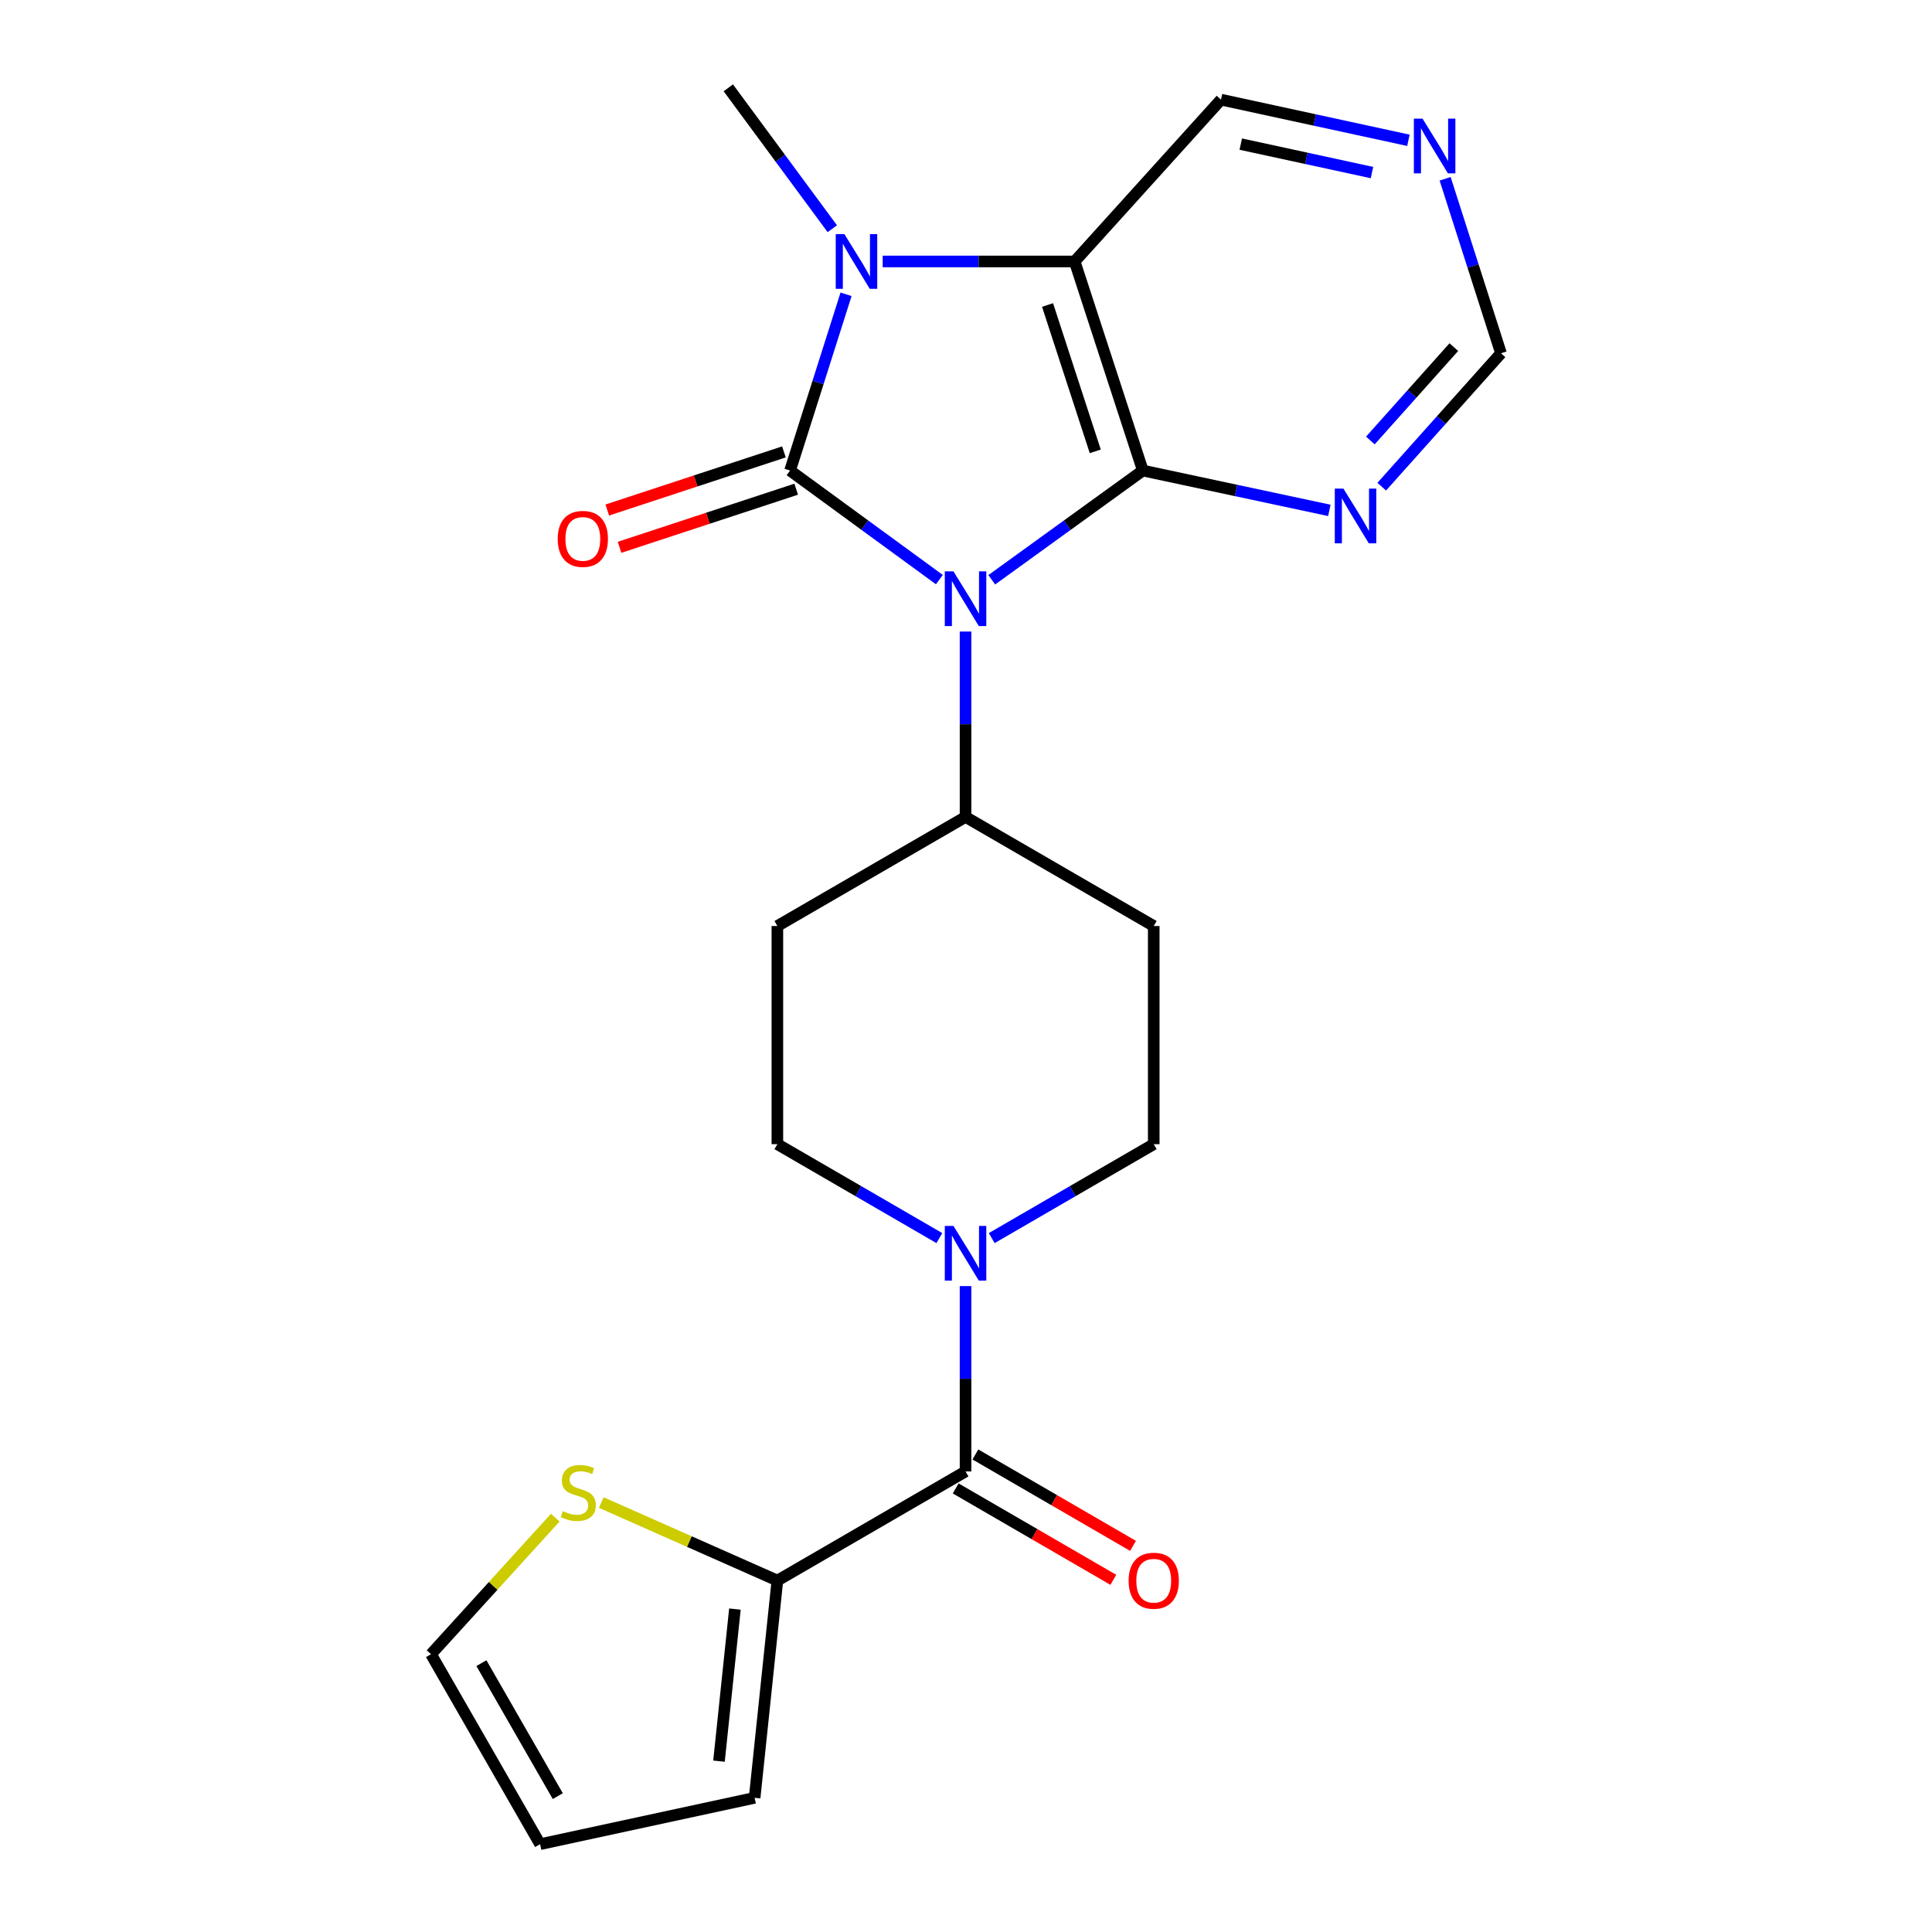 <?xml version='1.0' encoding='iso-8859-1'?>
<svg version='1.1' baseProfile='full'
              xmlns='http://www.w3.org/2000/svg'
                      xmlns:rdkit='http://www.rdkit.org/xml'
                      xmlns:xlink='http://www.w3.org/1999/xlink'
                  xml:space='preserve'
width='1000px' height='1000px' viewBox='0 0 1000 1000'>
<!-- END OF HEADER -->
<rect style='opacity:1.0;fill:#FFFFFF;stroke:none' width='1000' height='1000' x='0' y='0'> </rect>
<path class='bond-0' d='M 486.211,300.004 L 447.574,271.78' style='fill:none;fill-rule:evenodd;stroke:#0000FF;stroke-width:6px;stroke-linecap:butt;stroke-linejoin:miter;stroke-opacity:1' />
<path class='bond-0' d='M 447.574,271.78 L 408.937,243.555' style='fill:none;fill-rule:evenodd;stroke:#000000;stroke-width:6px;stroke-linecap:butt;stroke-linejoin:miter;stroke-opacity:1' />
<path class='bond-1' d='M 513.334,300.092 L 552.43,271.823' style='fill:none;fill-rule:evenodd;stroke:#0000FF;stroke-width:6px;stroke-linecap:butt;stroke-linejoin:miter;stroke-opacity:1' />
<path class='bond-1' d='M 552.43,271.823 L 591.526,243.555' style='fill:none;fill-rule:evenodd;stroke:#000000;stroke-width:6px;stroke-linecap:butt;stroke-linejoin:miter;stroke-opacity:1' />
<path class='bond-8' d='M 499.763,326.888 L 499.763,374.867' style='fill:none;fill-rule:evenodd;stroke:#0000FF;stroke-width:6px;stroke-linecap:butt;stroke-linejoin:miter;stroke-opacity:1' />
<path class='bond-8' d='M 499.763,374.867 L 499.763,422.846' style='fill:none;fill-rule:evenodd;stroke:#000000;stroke-width:6px;stroke-linecap:butt;stroke-linejoin:miter;stroke-opacity:1' />
<path class='bond-2' d='M 408.937,243.555 L 423.426,197.943' style='fill:none;fill-rule:evenodd;stroke:#000000;stroke-width:6px;stroke-linecap:butt;stroke-linejoin:miter;stroke-opacity:1' />
<path class='bond-2' d='M 423.426,197.943 L 437.915,152.331' style='fill:none;fill-rule:evenodd;stroke:#0000FF;stroke-width:6px;stroke-linecap:butt;stroke-linejoin:miter;stroke-opacity:1' />
<path class='bond-9' d='M 405.762,233.903 L 360.042,248.946' style='fill:none;fill-rule:evenodd;stroke:#000000;stroke-width:6px;stroke-linecap:butt;stroke-linejoin:miter;stroke-opacity:1' />
<path class='bond-9' d='M 360.042,248.946 L 314.321,263.989' style='fill:none;fill-rule:evenodd;stroke:#FF0000;stroke-width:6px;stroke-linecap:butt;stroke-linejoin:miter;stroke-opacity:1' />
<path class='bond-9' d='M 412.113,253.206 L 366.393,268.249' style='fill:none;fill-rule:evenodd;stroke:#000000;stroke-width:6px;stroke-linecap:butt;stroke-linejoin:miter;stroke-opacity:1' />
<path class='bond-9' d='M 366.393,268.249 L 320.673,283.292' style='fill:none;fill-rule:evenodd;stroke:#FF0000;stroke-width:6px;stroke-linecap:butt;stroke-linejoin:miter;stroke-opacity:1' />
<path class='bond-3' d='M 591.526,243.555 L 556.234,135.332' style='fill:none;fill-rule:evenodd;stroke:#000000;stroke-width:6px;stroke-linecap:butt;stroke-linejoin:miter;stroke-opacity:1' />
<path class='bond-3' d='M 566.912,233.622 L 542.208,157.866' style='fill:none;fill-rule:evenodd;stroke:#000000;stroke-width:6px;stroke-linecap:butt;stroke-linejoin:miter;stroke-opacity:1' />
<path class='bond-6' d='M 591.526,243.555 L 639.797,253.865' style='fill:none;fill-rule:evenodd;stroke:#000000;stroke-width:6px;stroke-linecap:butt;stroke-linejoin:miter;stroke-opacity:1' />
<path class='bond-6' d='M 639.797,253.865 L 688.068,264.176' style='fill:none;fill-rule:evenodd;stroke:#0000FF;stroke-width:6px;stroke-linecap:butt;stroke-linejoin:miter;stroke-opacity:1' />
<path class='bond-22' d='M 430.799,118.379 L 403.882,81.917' style='fill:none;fill-rule:evenodd;stroke:#0000FF;stroke-width:6px;stroke-linecap:butt;stroke-linejoin:miter;stroke-opacity:1' />
<path class='bond-22' d='M 403.882,81.917 L 376.965,45.455' style='fill:none;fill-rule:evenodd;stroke:#000000;stroke-width:6px;stroke-linecap:butt;stroke-linejoin:miter;stroke-opacity:1' />
<path class='bond-23' d='M 456.877,135.332 L 506.556,135.332' style='fill:none;fill-rule:evenodd;stroke:#0000FF;stroke-width:6px;stroke-linecap:butt;stroke-linejoin:miter;stroke-opacity:1' />
<path class='bond-23' d='M 506.556,135.332 L 556.234,135.332' style='fill:none;fill-rule:evenodd;stroke:#000000;stroke-width:6px;stroke-linecap:butt;stroke-linejoin:miter;stroke-opacity:1' />
<path class='bond-21' d='M 556.234,135.332 L 631.976,51.574' style='fill:none;fill-rule:evenodd;stroke:#000000;stroke-width:6px;stroke-linecap:butt;stroke-linejoin:miter;stroke-opacity:1' />
<path class='bond-4' d='M 499.763,761.616 L 499.763,713.648' style='fill:none;fill-rule:evenodd;stroke:#000000;stroke-width:6px;stroke-linecap:butt;stroke-linejoin:miter;stroke-opacity:1' />
<path class='bond-4' d='M 499.763,713.648 L 499.763,665.679' style='fill:none;fill-rule:evenodd;stroke:#0000FF;stroke-width:6px;stroke-linecap:butt;stroke-linejoin:miter;stroke-opacity:1' />
<path class='bond-7' d='M 499.763,761.616 L 402.367,818.098' style='fill:none;fill-rule:evenodd;stroke:#000000;stroke-width:6px;stroke-linecap:butt;stroke-linejoin:miter;stroke-opacity:1' />
<path class='bond-16' d='M 494.666,770.406 L 535.462,794.062' style='fill:none;fill-rule:evenodd;stroke:#000000;stroke-width:6px;stroke-linecap:butt;stroke-linejoin:miter;stroke-opacity:1' />
<path class='bond-16' d='M 535.462,794.062 L 576.259,817.718' style='fill:none;fill-rule:evenodd;stroke:#FF0000;stroke-width:6px;stroke-linecap:butt;stroke-linejoin:miter;stroke-opacity:1' />
<path class='bond-16' d='M 504.86,752.826 L 545.656,776.482' style='fill:none;fill-rule:evenodd;stroke:#000000;stroke-width:6px;stroke-linecap:butt;stroke-linejoin:miter;stroke-opacity:1' />
<path class='bond-16' d='M 545.656,776.482 L 586.452,800.138' style='fill:none;fill-rule:evenodd;stroke:#FF0000;stroke-width:6px;stroke-linecap:butt;stroke-linejoin:miter;stroke-opacity:1' />
<path class='bond-5' d='M 486.208,640.837 L 444.288,616.531' style='fill:none;fill-rule:evenodd;stroke:#0000FF;stroke-width:6px;stroke-linecap:butt;stroke-linejoin:miter;stroke-opacity:1' />
<path class='bond-5' d='M 444.288,616.531 L 402.367,592.225' style='fill:none;fill-rule:evenodd;stroke:#000000;stroke-width:6px;stroke-linecap:butt;stroke-linejoin:miter;stroke-opacity:1' />
<path class='bond-24' d='M 513.318,640.838 L 555.244,616.532' style='fill:none;fill-rule:evenodd;stroke:#0000FF;stroke-width:6px;stroke-linecap:butt;stroke-linejoin:miter;stroke-opacity:1' />
<path class='bond-24' d='M 555.244,616.532 L 597.17,592.225' style='fill:none;fill-rule:evenodd;stroke:#000000;stroke-width:6px;stroke-linecap:butt;stroke-linejoin:miter;stroke-opacity:1' />
<path class='bond-19' d='M 715.187,251.898 L 746.05,217.374' style='fill:none;fill-rule:evenodd;stroke:#0000FF;stroke-width:6px;stroke-linecap:butt;stroke-linejoin:miter;stroke-opacity:1' />
<path class='bond-19' d='M 746.05,217.374 L 776.913,182.85' style='fill:none;fill-rule:evenodd;stroke:#000000;stroke-width:6px;stroke-linecap:butt;stroke-linejoin:miter;stroke-opacity:1' />
<path class='bond-19' d='M 709.296,227.997 L 730.9,203.83' style='fill:none;fill-rule:evenodd;stroke:#0000FF;stroke-width:6px;stroke-linecap:butt;stroke-linejoin:miter;stroke-opacity:1' />
<path class='bond-19' d='M 730.9,203.83 L 752.504,179.664' style='fill:none;fill-rule:evenodd;stroke:#000000;stroke-width:6px;stroke-linecap:butt;stroke-linejoin:miter;stroke-opacity:1' />
<path class='bond-10' d='M 402.367,818.098 L 356.79,797.906' style='fill:none;fill-rule:evenodd;stroke:#000000;stroke-width:6px;stroke-linecap:butt;stroke-linejoin:miter;stroke-opacity:1' />
<path class='bond-10' d='M 356.79,797.906 L 311.212,777.714' style='fill:none;fill-rule:evenodd;stroke:#CCCC00;stroke-width:6px;stroke-linecap:butt;stroke-linejoin:miter;stroke-opacity:1' />
<path class='bond-17' d='M 402.367,818.098 L 390.592,930.555' style='fill:none;fill-rule:evenodd;stroke:#000000;stroke-width:6px;stroke-linecap:butt;stroke-linejoin:miter;stroke-opacity:1' />
<path class='bond-17' d='M 380.39,832.851 L 372.147,911.57' style='fill:none;fill-rule:evenodd;stroke:#000000;stroke-width:6px;stroke-linecap:butt;stroke-linejoin:miter;stroke-opacity:1' />
<path class='bond-11' d='M 499.763,422.846 L 597.17,479.306' style='fill:none;fill-rule:evenodd;stroke:#000000;stroke-width:6px;stroke-linecap:butt;stroke-linejoin:miter;stroke-opacity:1' />
<path class='bond-12' d='M 499.763,422.846 L 402.367,479.306' style='fill:none;fill-rule:evenodd;stroke:#000000;stroke-width:6px;stroke-linecap:butt;stroke-linejoin:miter;stroke-opacity:1' />
<path class='bond-18' d='M 287.403,785.533 L 255.245,820.873' style='fill:none;fill-rule:evenodd;stroke:#CCCC00;stroke-width:6px;stroke-linecap:butt;stroke-linejoin:miter;stroke-opacity:1' />
<path class='bond-18' d='M 255.245,820.873 L 223.087,856.212' style='fill:none;fill-rule:evenodd;stroke:#000000;stroke-width:6px;stroke-linecap:butt;stroke-linejoin:miter;stroke-opacity:1' />
<path class='bond-14' d='M 597.17,479.306 L 597.17,592.225' style='fill:none;fill-rule:evenodd;stroke:#000000;stroke-width:6px;stroke-linecap:butt;stroke-linejoin:miter;stroke-opacity:1' />
<path class='bond-13' d='M 402.367,479.306 L 402.367,592.225' style='fill:none;fill-rule:evenodd;stroke:#000000;stroke-width:6px;stroke-linecap:butt;stroke-linejoin:miter;stroke-opacity:1' />
<path class='bond-15' d='M 747.995,92.54 L 762.454,137.695' style='fill:none;fill-rule:evenodd;stroke:#0000FF;stroke-width:6px;stroke-linecap:butt;stroke-linejoin:miter;stroke-opacity:1' />
<path class='bond-15' d='M 762.454,137.695 L 776.913,182.85' style='fill:none;fill-rule:evenodd;stroke:#000000;stroke-width:6px;stroke-linecap:butt;stroke-linejoin:miter;stroke-opacity:1' />
<path class='bond-25' d='M 728.99,72.62 L 680.483,62.097' style='fill:none;fill-rule:evenodd;stroke:#0000FF;stroke-width:6px;stroke-linecap:butt;stroke-linejoin:miter;stroke-opacity:1' />
<path class='bond-25' d='M 680.483,62.097 L 631.976,51.574' style='fill:none;fill-rule:evenodd;stroke:#000000;stroke-width:6px;stroke-linecap:butt;stroke-linejoin:miter;stroke-opacity:1' />
<path class='bond-25' d='M 710.13,89.323 L 676.175,81.956' style='fill:none;fill-rule:evenodd;stroke:#0000FF;stroke-width:6px;stroke-linecap:butt;stroke-linejoin:miter;stroke-opacity:1' />
<path class='bond-25' d='M 676.175,81.956 L 642.22,74.59' style='fill:none;fill-rule:evenodd;stroke:#000000;stroke-width:6px;stroke-linecap:butt;stroke-linejoin:miter;stroke-opacity:1' />
<path class='bond-20' d='M 390.592,930.555 L 279.558,954.545' style='fill:none;fill-rule:evenodd;stroke:#000000;stroke-width:6px;stroke-linecap:butt;stroke-linejoin:miter;stroke-opacity:1' />
<path class='bond-26' d='M 223.087,856.212 L 279.558,954.545' style='fill:none;fill-rule:evenodd;stroke:#000000;stroke-width:6px;stroke-linecap:butt;stroke-linejoin:miter;stroke-opacity:1' />
<path class='bond-26' d='M 249.179,860.842 L 288.709,929.675' style='fill:none;fill-rule:evenodd;stroke:#000000;stroke-width:6px;stroke-linecap:butt;stroke-linejoin:miter;stroke-opacity:1' />
<path  class='atom-0' d='M 493.503 295.744
L 502.783 310.744
Q 503.703 312.224, 505.183 314.904
Q 506.663 317.584, 506.743 317.744
L 506.743 295.744
L 510.503 295.744
L 510.503 324.064
L 506.623 324.064
L 496.663 307.664
Q 495.503 305.744, 494.263 303.544
Q 493.063 301.344, 492.703 300.664
L 492.703 324.064
L 489.023 324.064
L 489.023 295.744
L 493.503 295.744
' fill='#0000FF'/>
<path  class='atom-3' d='M 437.054 121.172
L 446.334 136.172
Q 447.254 137.652, 448.734 140.332
Q 450.214 143.012, 450.294 143.172
L 450.294 121.172
L 454.054 121.172
L 454.054 149.492
L 450.174 149.492
L 440.214 133.092
Q 439.054 131.172, 437.814 128.972
Q 436.614 126.772, 436.254 126.092
L 436.254 149.492
L 432.574 149.492
L 432.574 121.172
L 437.054 121.172
' fill='#0000FF'/>
<path  class='atom-6' d='M 493.503 634.536
L 502.783 649.536
Q 503.703 651.016, 505.183 653.696
Q 506.663 656.376, 506.743 656.536
L 506.743 634.536
L 510.503 634.536
L 510.503 662.856
L 506.623 662.856
L 496.663 646.456
Q 495.503 644.536, 494.263 642.336
Q 493.063 640.136, 492.703 639.456
L 492.703 662.856
L 489.023 662.856
L 489.023 634.536
L 493.503 634.536
' fill='#0000FF'/>
<path  class='atom-7' d='M 695.363 252.911
L 704.643 267.911
Q 705.563 269.391, 707.043 272.071
Q 708.523 274.751, 708.603 274.911
L 708.603 252.911
L 712.363 252.911
L 712.363 281.231
L 708.483 281.231
L 698.523 264.831
Q 697.363 262.911, 696.123 260.711
Q 694.923 258.511, 694.563 257.831
L 694.563 281.231
L 690.883 281.231
L 690.883 252.911
L 695.363 252.911
' fill='#0000FF'/>
<path  class='atom-10' d='M 288.674 278.926
Q 288.674 272.126, 292.034 268.326
Q 295.394 264.526, 301.674 264.526
Q 307.954 264.526, 311.314 268.326
Q 314.674 272.126, 314.674 278.926
Q 314.674 285.806, 311.274 289.726
Q 307.874 293.606, 301.674 293.606
Q 295.434 293.606, 292.034 289.726
Q 288.674 285.846, 288.674 278.926
M 301.674 290.406
Q 305.994 290.406, 308.314 287.526
Q 310.674 284.606, 310.674 278.926
Q 310.674 273.366, 308.314 270.566
Q 305.994 267.726, 301.674 267.726
Q 297.354 267.726, 294.994 270.526
Q 292.674 273.326, 292.674 278.926
Q 292.674 284.646, 294.994 287.526
Q 297.354 290.406, 301.674 290.406
' fill='#FF0000'/>
<path  class='atom-11' d='M 291.314 782.163
Q 291.634 782.283, 292.954 782.843
Q 294.274 783.403, 295.714 783.763
Q 297.194 784.083, 298.634 784.083
Q 301.314 784.083, 302.874 782.803
Q 304.434 781.483, 304.434 779.203
Q 304.434 777.643, 303.634 776.683
Q 302.874 775.723, 301.674 775.203
Q 300.474 774.683, 298.474 774.083
Q 295.954 773.323, 294.434 772.603
Q 292.954 771.883, 291.874 770.363
Q 290.834 768.843, 290.834 766.283
Q 290.834 762.723, 293.234 760.523
Q 295.674 758.323, 300.474 758.323
Q 303.754 758.323, 307.474 759.883
L 306.554 762.963
Q 303.154 761.563, 300.594 761.563
Q 297.834 761.563, 296.314 762.723
Q 294.794 763.843, 294.834 765.803
Q 294.834 767.323, 295.594 768.243
Q 296.394 769.163, 297.514 769.683
Q 298.674 770.203, 300.594 770.803
Q 303.154 771.603, 304.674 772.403
Q 306.194 773.203, 307.274 774.843
Q 308.394 776.443, 308.394 779.203
Q 308.394 783.123, 305.754 785.243
Q 303.154 787.323, 298.794 787.323
Q 296.274 787.323, 294.354 786.763
Q 292.474 786.243, 290.234 785.323
L 291.314 782.163
' fill='#CCCC00'/>
<path  class='atom-16' d='M 736.299 61.404
L 745.579 76.404
Q 746.499 77.884, 747.979 80.564
Q 749.459 83.244, 749.539 83.404
L 749.539 61.404
L 753.299 61.404
L 753.299 89.724
L 749.419 89.724
L 739.459 73.324
Q 738.299 71.404, 737.059 69.204
Q 735.859 67.004, 735.499 66.324
L 735.499 89.724
L 731.819 89.724
L 731.819 61.404
L 736.299 61.404
' fill='#0000FF'/>
<path  class='atom-17' d='M 584.17 818.178
Q 584.17 811.378, 587.53 807.578
Q 590.89 803.778, 597.17 803.778
Q 603.45 803.778, 606.81 807.578
Q 610.17 811.378, 610.17 818.178
Q 610.17 825.058, 606.77 828.978
Q 603.37 832.858, 597.17 832.858
Q 590.93 832.858, 587.53 828.978
Q 584.17 825.098, 584.17 818.178
M 597.17 829.658
Q 601.49 829.658, 603.81 826.778
Q 606.17 823.858, 606.17 818.178
Q 606.17 812.618, 603.81 809.818
Q 601.49 806.978, 597.17 806.978
Q 592.85 806.978, 590.49 809.778
Q 588.17 812.578, 588.17 818.178
Q 588.17 823.898, 590.49 826.778
Q 592.85 829.658, 597.17 829.658
' fill='#FF0000'/>
</svg>
